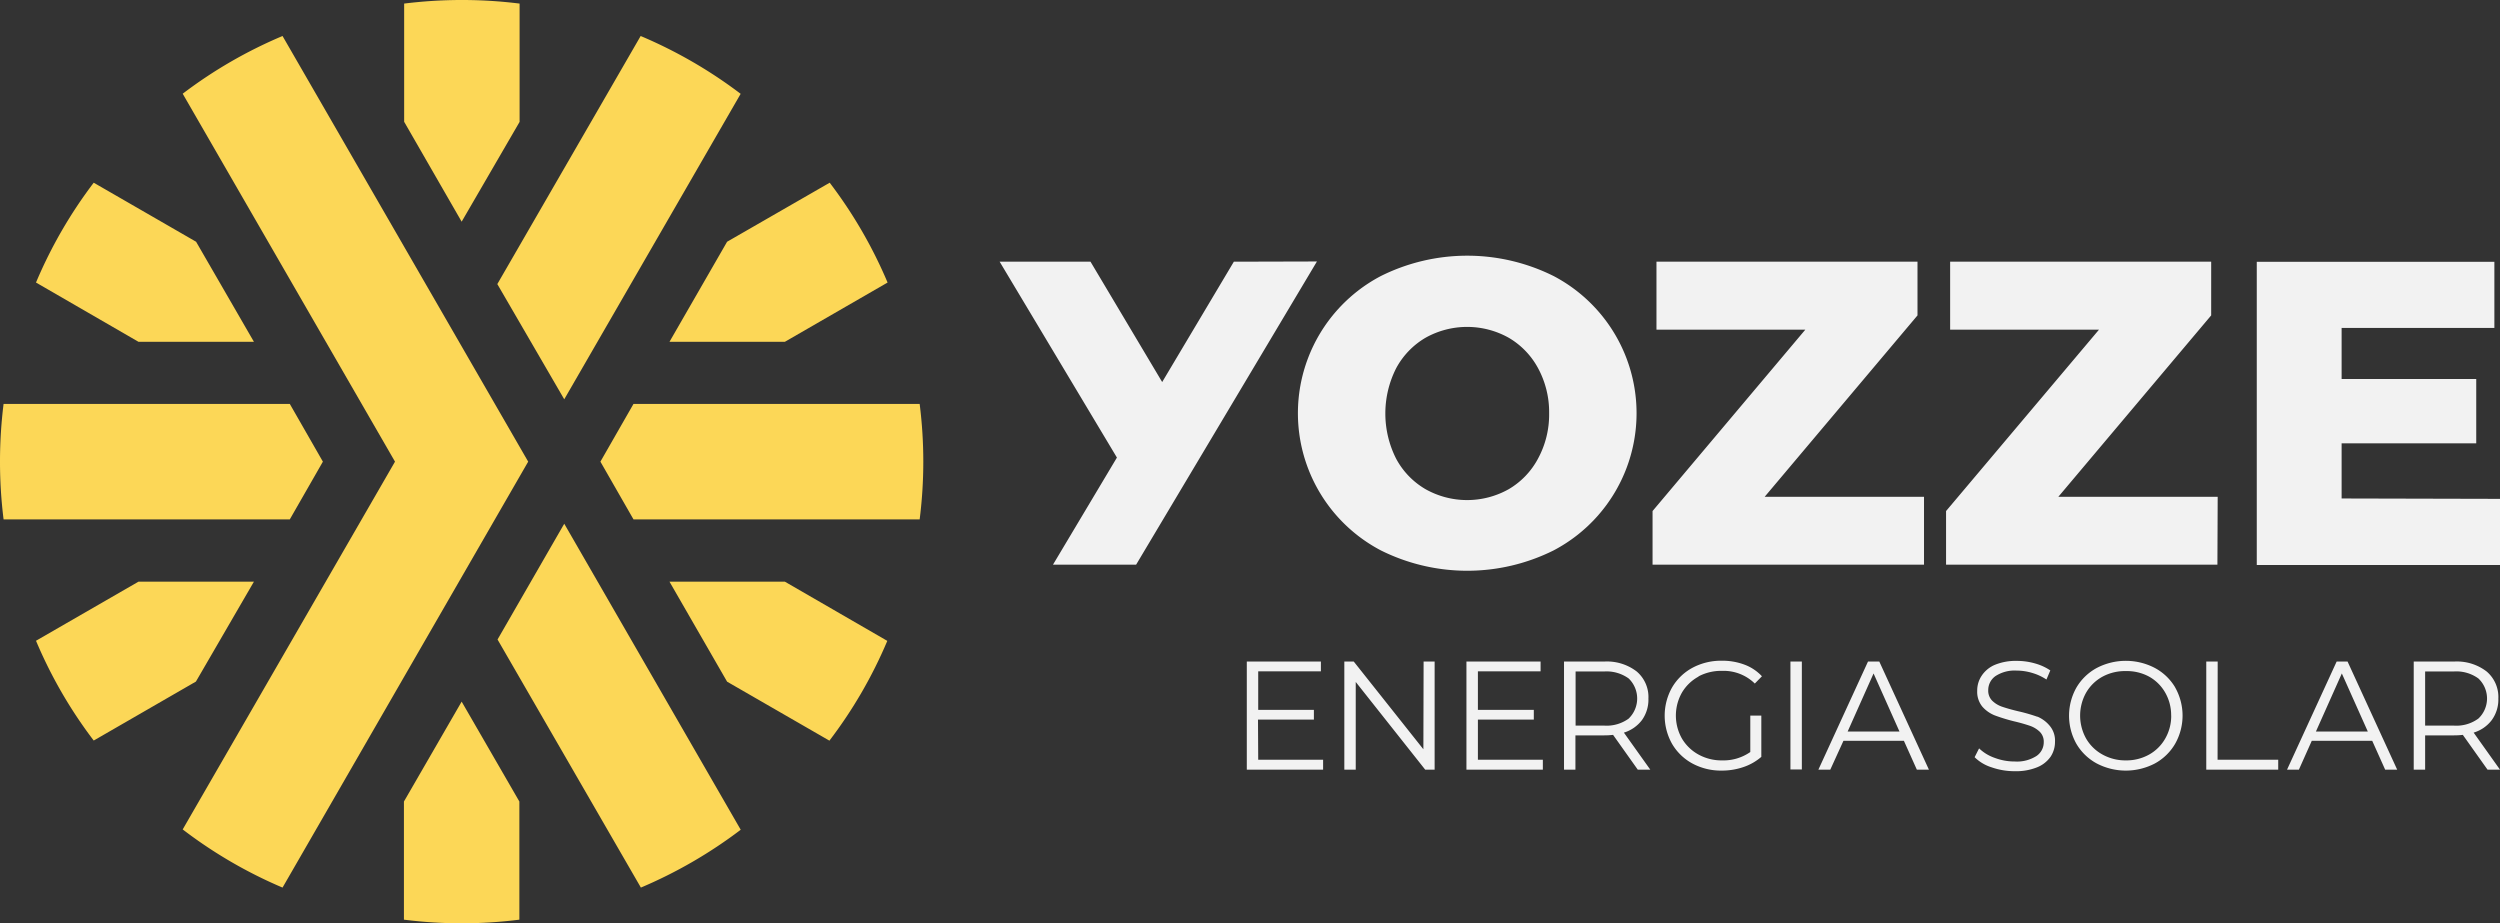 <svg xmlns="http://www.w3.org/2000/svg" viewBox="0 0 453.48 167.48"><rect x="0" y="0" width="453.48" height="167.48" fill="#333333" stroke="none"/><defs><style>.cls-1{fill:#f2f2f2;}.cls-2{fill:#fcd757;}</style></defs><g id="Camada_2" data-name="Camada 2"><g id="Camada_1-2" data-name="Camada 1"><path class="cls-1" d="M349,102.43H299.76V92.7l27.71-32.9h-27V47.47h47.35v9.74l-27.72,32.9H349Zm53.27-12.32H373.37l27.72-32.9V47.47H353.74V59.8h27L353,92.7v9.73h49.22ZM223.81,47.47l-13,21.83-13-21.83H181.33L202.6,83,191,102.43h15.08l32.8-55Zm58,52.37a35.1,35.1,0,0,1-31.33,0,28.1,28.1,0,0,1,0-49.77,35.1,35.1,0,0,1,31.33,0,28.1,28.1,0,0,1,0,49.77ZM281,75a16.75,16.75,0,0,0-2-8.2,14.17,14.17,0,0,0-5.34-5.54,15.46,15.46,0,0,0-15.07,0,14.17,14.17,0,0,0-5.34,5.54,18.15,18.15,0,0,0,0,16.41,14.08,14.08,0,0,0,5.34,5.53,15.4,15.4,0,0,0,15.07,0A14.08,14.08,0,0,0,279,83.16,16.76,16.76,0,0,0,281,75ZM424.75,90.42v-10h24.42V68.75H424.75V59.49h27.71v-12h-43.1v55h44.12v-12ZM268.08,130.53h10.14v-1.76H268.08v-7h11.37V120H266v19.61h13.86v-1.8H268.08Zm180.62,2.36,4.78,6.72h-2.26l-4.48-6.31a13.39,13.39,0,0,1-1.57.09H439.9v6.22h-2.07V120h7.34a8.83,8.83,0,0,1,5.88,1.8,6.07,6.07,0,0,1,2.13,4.92A6.32,6.32,0,0,1,452,130.6,6.43,6.43,0,0,1,448.7,132.89Zm.86-2.55a5,5,0,0,0,0-7.27,6.8,6.8,0,0,0-4.45-1.27H439.9v9.82h5.21A6.75,6.75,0,0,0,449.56,130.34Zm-191.37,5.57L245.56,120h-1.71v19.61h2.07V123.7l12.6,15.91h1.71V120h-2Zm-30-5.38h10.14v-1.76H228.23v-7H239.6V120H226.16v19.61H240v-1.8H228.23ZM425.83,120l9,19.61h-2.18l-2.35-5.24H419.34L417,139.61h-2.15l9-19.61Zm3.67,12.69-4.71-10.53-4.7,10.53Zm-121.4-10a8.8,8.8,0,0,1,4.3-1,8.07,8.07,0,0,1,5.91,2.3l1.29-1.32a8.22,8.22,0,0,0-3.17-2.11,11.37,11.37,0,0,0-4.11-.71,11,11,0,0,0-5.32,1.28,9.55,9.55,0,0,0-3.7,3.57,10.43,10.43,0,0,0,0,10.23,9.55,9.55,0,0,0,3.7,3.57,10.92,10.92,0,0,0,5.29,1.28,12.07,12.07,0,0,0,3.95-.64,9.7,9.7,0,0,0,3.25-1.85V129.8h-2v6.61a8.53,8.53,0,0,1-5.12,1.52,8.64,8.64,0,0,1-4.29-1.07,7.91,7.91,0,0,1-3-2.91,8.45,8.45,0,0,1,0-8.3A7.82,7.82,0,0,1,308.1,122.73Zm16.67,16.88h2.07V120h-2.07ZM340.89,120l9,19.61h-2.19l-2.35-5.24H334.39L332,139.61h-2.16l9-19.61Zm3.66,12.69-4.7-10.53-4.7,10.53Zm25-2.68a31.43,31.43,0,0,0-3.49-1c-1.21-.29-2.18-.57-2.9-.82a4.74,4.74,0,0,1-1.79-1.09,2.56,2.56,0,0,1-.72-1.89,3.1,3.1,0,0,1,1.31-2.57,6.36,6.36,0,0,1,3.88-1,9.84,9.84,0,0,1,2.74.41,9.51,9.51,0,0,1,2.63,1.21l.7-1.65a9.49,9.49,0,0,0-2.78-1.27,11.83,11.83,0,0,0-3.29-.46,10,10,0,0,0-4,.72,5.4,5.4,0,0,0-2.4,2,4.82,4.82,0,0,0-.79,2.7,4.24,4.24,0,0,0,.94,2.89,5.91,5.91,0,0,0,2.25,1.58,33.37,33.37,0,0,0,3.53,1.08,29.78,29.78,0,0,1,2.89.82,4.93,4.93,0,0,1,1.75,1.08,2.53,2.53,0,0,1,.71,1.88,3,3,0,0,1-1.32,2.5,6.58,6.58,0,0,1-3.94,1,10.28,10.28,0,0,1-3.64-.66,7.76,7.76,0,0,1-2.83-1.72l-.81,1.6a7.63,7.63,0,0,0,3.09,1.84,12.54,12.54,0,0,0,4.19.7,10.18,10.18,0,0,0,4.06-.71,5.45,5.45,0,0,0,2.45-1.93,4.85,4.85,0,0,0,.79-2.7,4.14,4.14,0,0,0-.92-2.85A5.84,5.84,0,0,0,369.59,130Zm25-5.32a10.37,10.37,0,0,1,0,10.23,9.5,9.5,0,0,1-3.68,3.57,11.39,11.39,0,0,1-10.53,0,9.55,9.55,0,0,1-3.7-3.57,10.42,10.42,0,0,1,0-10.19,9.55,9.55,0,0,1,3.7-3.57,11.39,11.39,0,0,1,10.53,0A9.5,9.5,0,0,1,394.56,124.69Zm-.72,5.11a8.2,8.2,0,0,0-1.07-4.15,7.64,7.64,0,0,0-2.94-2.92,8.45,8.45,0,0,0-4.2-1,8.55,8.55,0,0,0-4.22,1,7.69,7.69,0,0,0-3,2.92,8.53,8.53,0,0,0,0,8.31,7.69,7.69,0,0,0,3,2.92,8.55,8.55,0,0,0,4.22,1.05,8.45,8.45,0,0,0,4.2-1.05,7.64,7.64,0,0,0,2.94-2.92A8.21,8.21,0,0,0,393.84,129.8Zm-99.27,3.09,4.79,6.72h-2.27l-4.48-6.31a13.39,13.39,0,0,1-1.57.09h-5.26v6.22H283.7V120H291a8.83,8.83,0,0,1,5.88,1.8,6.07,6.07,0,0,1,2.13,4.92,6.38,6.38,0,0,1-1.16,3.88A6.5,6.5,0,0,1,294.57,132.89Zm.87-2.55a5.06,5.06,0,0,0,0-7.27A6.85,6.85,0,0,0,291,121.8h-5.2v9.82H291A6.8,6.8,0,0,0,295.44,130.34ZM402.27,120H400.2v19.61h13.05v-1.8h-11Z"/><path class="cls-2" d="M52.57,94.21H.65a84.65,84.65,0,0,1,0-20.94H52.57l6,10.47ZM95.81,83.74,51.25,6.53A83.41,83.41,0,0,0,33.14,17L71.65,83.74,33.14,150.45A83.41,83.41,0,0,0,51.25,161Zm6.54-11.31,32-55.41A84.26,84.26,0,0,0,116.21,6.53l-26,45Zm64.47.84H114.91l-6,10.47,6,10.47h51.91a83.38,83.38,0,0,0,0-20.94ZM90.25,116l26,45a84.26,84.26,0,0,0,18.11-10.49L102.35,95Zm4-93.89V.65a84.65,84.65,0,0,0-20.94,0V22.09L83.74,40.21ZM73.27,145.39v21.43a83.38,83.38,0,0,0,20.94,0V145.39L83.74,127.27ZM46.06,62,35.57,43.85,17,33.14A83.41,83.41,0,0,0,6.53,51.25L25.12,62Zm75.38,43.51,10.45,18.14,18.56,10.7a83.1,83.1,0,0,0,10.5-18.1l-18.58-10.74Zm-75.38,0H25.12L6.53,116.23A83.1,83.1,0,0,0,17,134.33l18.54-10.7ZM121.44,62h20.93L161,51.25a83.41,83.41,0,0,0-10.5-18.11L131.89,43.85Z"/></g></g></svg>
